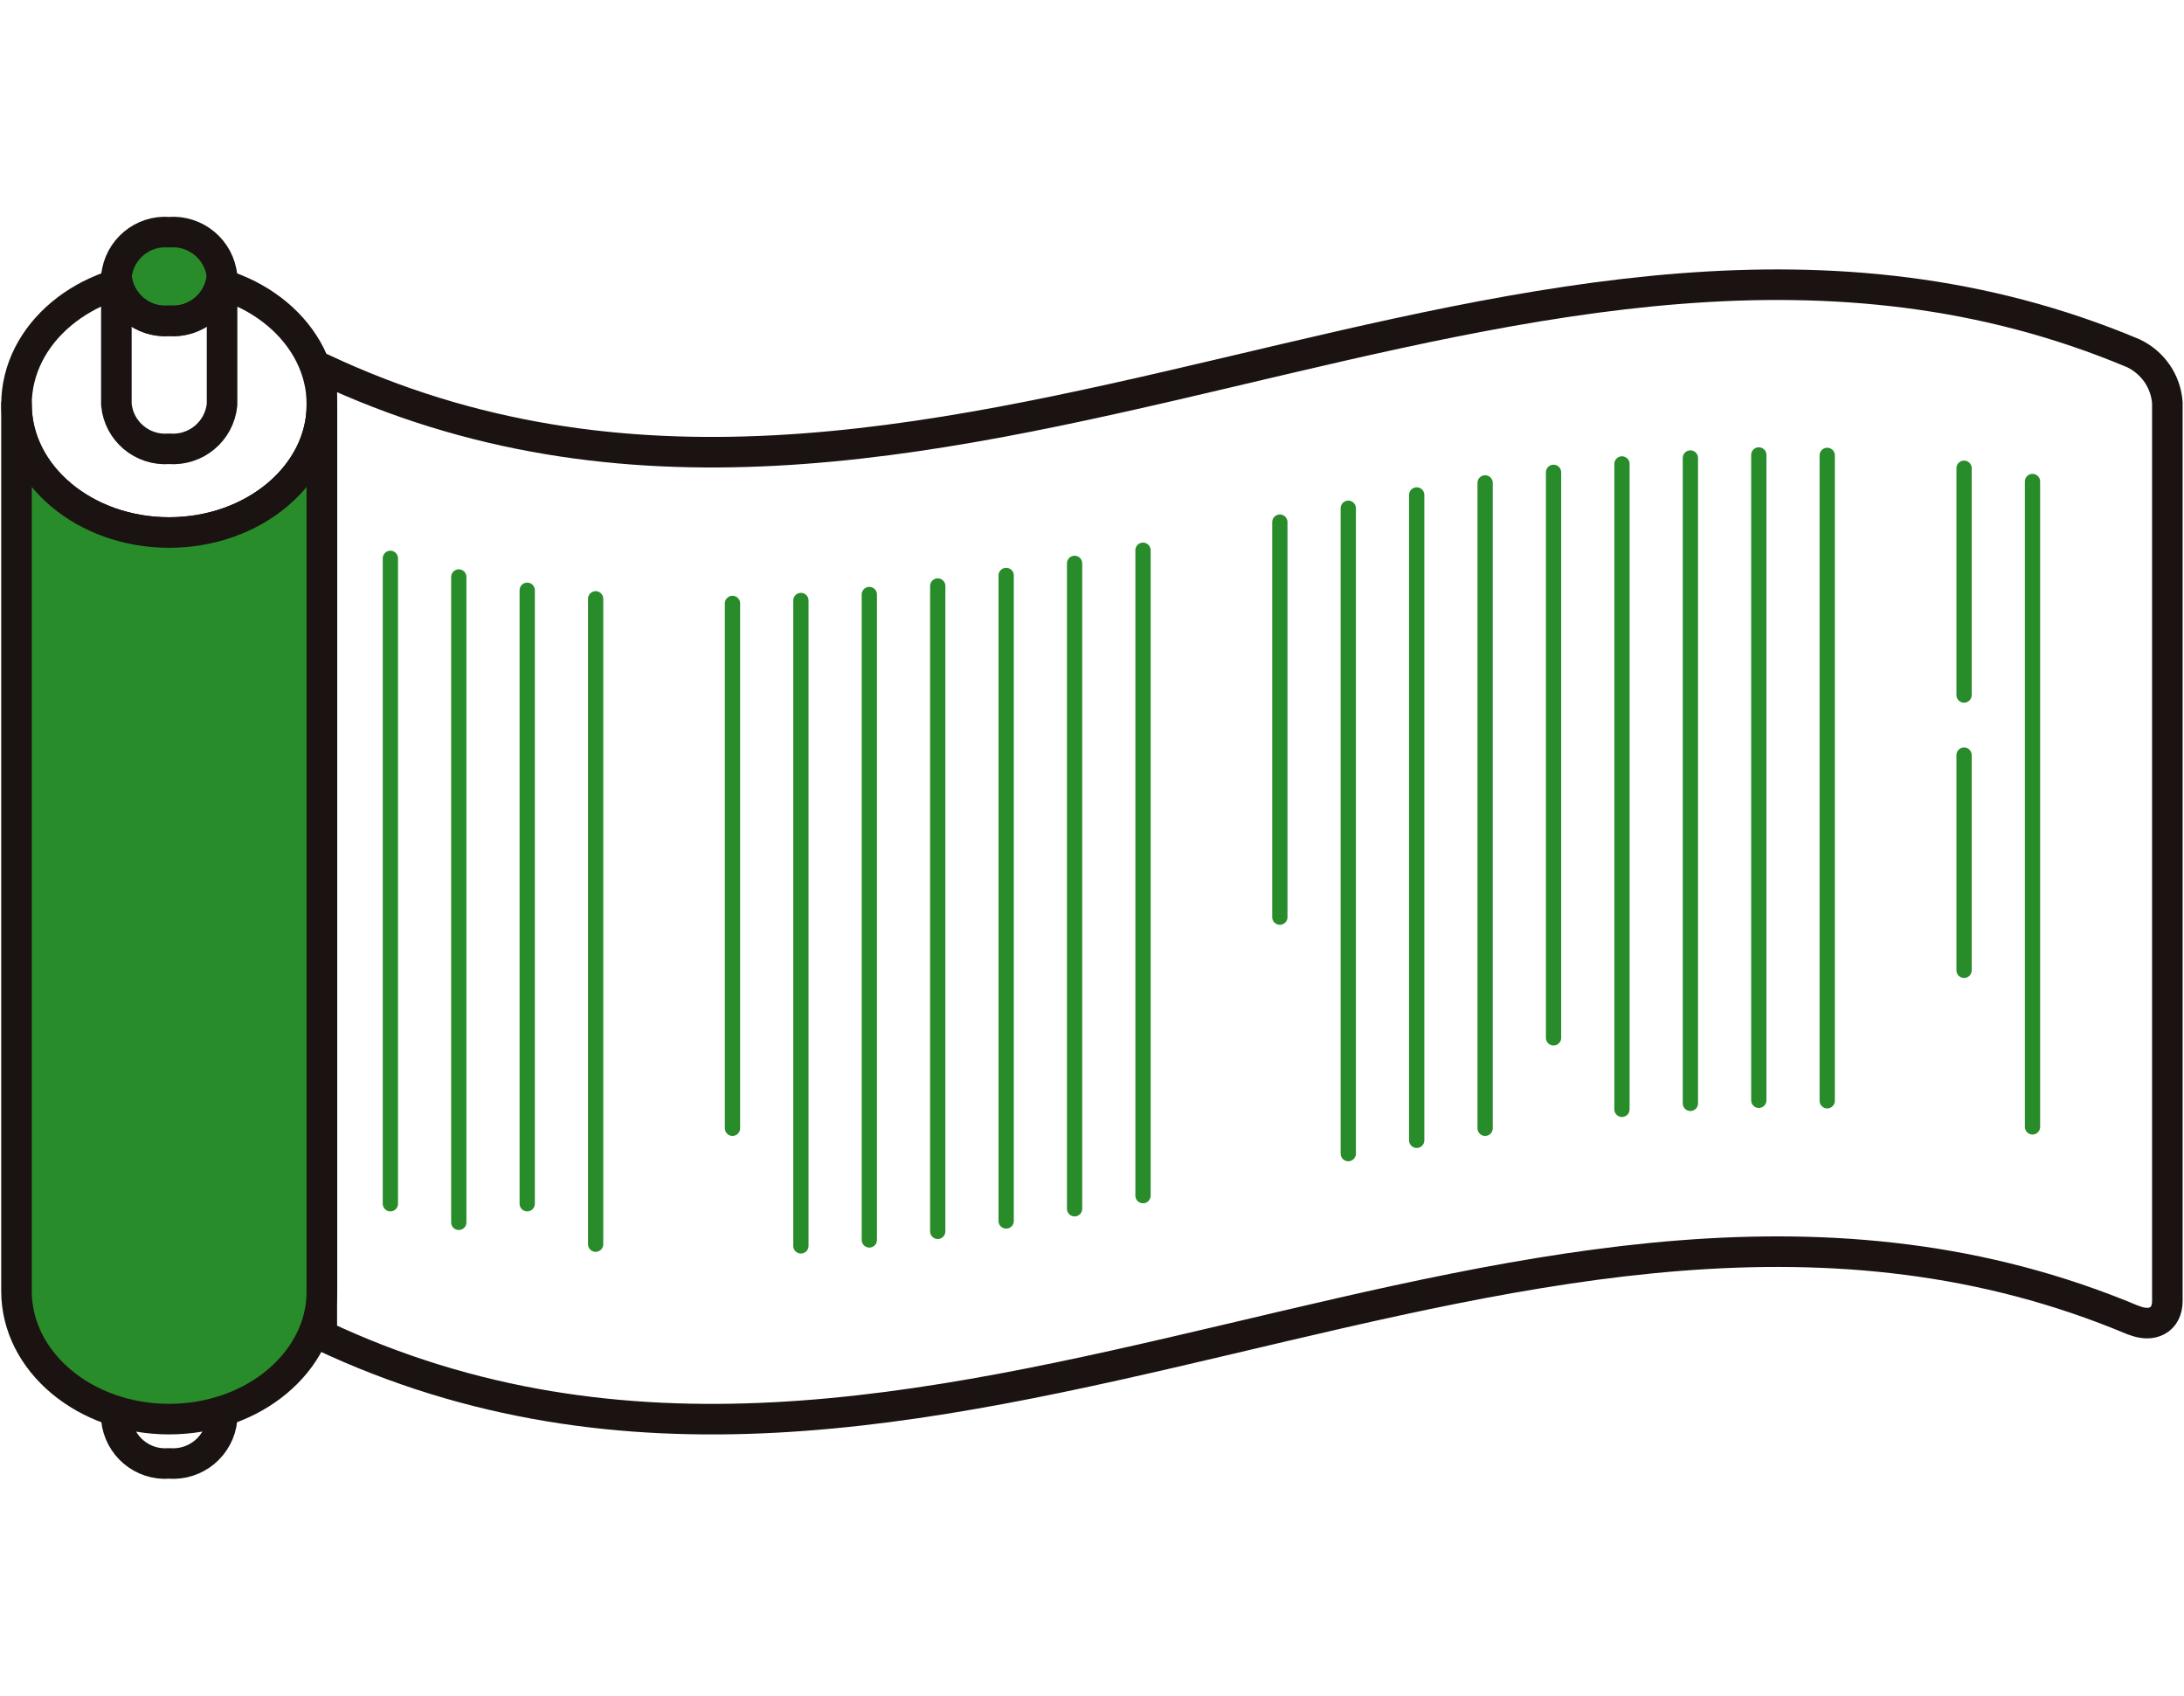 <?xml version="1.0" encoding="UTF-8"?><svg id="b" xmlns="http://www.w3.org/2000/svg" viewBox="0 0 143 111" width="143" height="111"><g id="c"><g id="d"><path id="e" d="M21.08,26.48c0,4.62-4.48,8.38-10.01,8.38-5.51,0-9.99-3.75-9.99-8.38s4.48-8.38,9.99-8.38c5.53,0,10.01,3.75,10.01,8.38Z" style="fill:none; stroke:#1a1311; stroke-linecap:round; stroke-linejoin:round; stroke-width:2px;"/><path id="f" d="M14.54,18.1c-.17,1.75-1.71,3.04-3.47,2.9-1.75.14-3.29-1.15-3.45-2.9.17-1.75,1.7-3.04,3.45-2.9,1.75-.14,3.3,1.15,3.47,2.9" style="fill:#288c2a; stroke-width:0px;"/><path id="g" d="M14.54,18.1c-.17,1.75-1.71,3.04-3.47,2.9-1.75.14-3.29-1.15-3.45-2.9.17-1.75,1.7-3.04,3.45-2.9,1.75-.14,3.3,1.15,3.47,2.9Z" style="fill:none; stroke:#1a1311; stroke-linecap:round; stroke-linejoin:round; stroke-width:2px;"/><path id="h" d="M14.54,18.1v8.38c-.17,1.75-1.71,3.04-3.47,2.9-1.75.14-3.29-1.15-3.45-2.9v-8.38c.17,1.75,1.7,3.04,3.45,2.9,1.75.14,3.3-1.15,3.47-2.9Z" style="fill:none; stroke:#1a1311; stroke-linecap:round; stroke-linejoin:round; stroke-width:2px;"/><path id="i" d="M14.54,84.52v8.38c-.17,1.75-1.71,3.04-3.47,2.9-1.75.14-3.28-1.15-3.45-2.9v-8.38c.17,1.75,1.7,3.04,3.45,2.9,1.75.14,3.3-1.15,3.47-2.9Z" style="fill:none; stroke:#1a1311; stroke-linecap:round; stroke-linejoin:round; stroke-width:2px;"/><path id="j" d="M14.54,84.52c-.17,1.75-1.71,3.04-3.47,2.9-1.75.14-3.29-1.15-3.45-2.9.17-1.75,1.7-3.04,3.45-2.9,1.75-.14,3.3,1.15,3.47,2.9Z" style="fill:none; stroke:#1a1311; stroke-linecap:round; stroke-linejoin:round; stroke-width:1px;"/><path id="k" d="M7.62,84.52c.17,1.75,1.7,3.04,3.45,2.9,1.75.14,3.3-1.15,3.47-2.9" style="fill:none; stroke:#1a1311; stroke-linecap:round; stroke-linejoin:round; stroke-width:1px;"/><path id="l" d="M21.08,26.48v58.04c0,4.62-4.48,8.38-10.01,8.38-5.51,0-9.99-3.75-9.99-8.38V26.48c0,4.62,4.48,8.38,9.99,8.38s10.01-3.75,10.01-8.38" style="fill:#288c2a; stroke-width:0px;"/><path id="m" d="M21.08,26.48v58.04c0,4.62-4.48,8.38-10.01,8.38-5.51,0-9.99-3.75-9.99-8.38V26.48c0,4.62,4.48,8.38,9.99,8.38s10.01-3.75,10.01-8.38Z" style="fill:none; stroke:#1a1311; stroke-linecap:round; stroke-linejoin:round; stroke-width:2px;"/><path id="n" d="M139.67,86.42c-39.53-16.6-79.06,19.64-118.6,1V24.12c39.53,18.64,79.06-17.6,118.6-1,1.28.6,2.14,1.84,2.24,3.24v58.81c0,1.24-1,1.77-2.24,1.24Z" style="fill:none; stroke:#1a1311; stroke-linejoin:round; stroke-width:2px;"/><line id="o" x1="25.56" y1="36.55" x2="25.56" y2="78.8" style="fill:none; stroke:#288c2a; stroke-linecap:round; stroke-miterlimit:10;"/><line id="p" x1="30.04" y1="37.77" x2="30.04" y2="80.02" style="fill:none; stroke:#288c2a; stroke-linecap:round; stroke-miterlimit:10;"/><line id="q" x1="34.52" y1="38.64" x2="34.52" y2="78.8" style="fill:none; stroke:#288c2a; stroke-linecap:round; stroke-miterlimit:10;"/><line id="r" x1="39" y1="39.2" x2="39" y2="81.45" style="fill:none; stroke:#288c2a; stroke-linecap:round; stroke-miterlimit:10;"/><line id="s" x1="47.96" y1="39.5" x2="47.96" y2="73.86" style="fill:none; stroke:#288c2a; stroke-linecap:round; stroke-miterlimit:10;"/><path id="t" d="M52.44,39.31v42.25" style="fill:none; stroke:#288c2a; stroke-linecap:round; stroke-miterlimit:10;"/><path id="u" d="M56.92,38.92v42.25" style="fill:none; stroke:#288c2a; stroke-linecap:round; stroke-miterlimit:10;"/><line id="v" x1="61.4" y1="38.36" x2="61.4" y2="80.61" style="fill:none; stroke:#288c2a; stroke-linecap:round; stroke-miterlimit:10;"/><line id="w" x1="65.88" y1="37.67" x2="65.88" y2="79.93" style="fill:none; stroke:#288c2a; stroke-linecap:round; stroke-miterlimit:10;"/><line id="x" x1="70.36" y1="36.88" x2="70.36" y2="79.13" style="fill:none; stroke:#288c2a; stroke-linecap:round; stroke-miterlimit:10;"/><line id="y" x1="74.84" y1="36.02" x2="74.84" y2="78.27" style="fill:none; stroke:#288c2a; stroke-linecap:round; stroke-miterlimit:10;"/><line id="z" x1="83.8" y1="34.18" x2="83.8" y2="60.04" style="fill:none; stroke:#288c2a; stroke-linecap:round; stroke-miterlimit:10;"/><line id="aa" x1="88.28" y1="33.27" x2="88.28" y2="75.52" style="fill:none; stroke:#288c2a; stroke-linecap:round; stroke-miterlimit:10;"/><line id="ab" x1="92.76" y1="32.4" x2="92.76" y2="74.65" style="fill:none; stroke:#288c2a; stroke-linecap:round; stroke-miterlimit:10;"/><line id="ac" x1="97.24" y1="31.61" x2="97.24" y2="73.86" style="fill:none; stroke:#288c2a; stroke-linecap:round; stroke-miterlimit:10;"/><line id="ad" x1="101.72" y1="30.92" x2="101.72" y2="67.94" style="fill:none; stroke:#288c2a; stroke-linecap:round; stroke-miterlimit:10;"/><line id="ae" x1="106.2" y1="30.37" x2="106.2" y2="72.62" style="fill:none; stroke:#288c2a; stroke-linecap:round; stroke-miterlimit:10;"/><line id="af" x1="110.68" y1="29.98" x2="110.68" y2="72.23" style="fill:none; stroke:#288c2a; stroke-linecap:round; stroke-miterlimit:10;"/><line id="ag" x1="115.16" y1="29.78" x2="115.16" y2="72.03" style="fill:none; stroke:#288c2a; stroke-linecap:round; stroke-miterlimit:10;"/><line id="ah" x1="119.64" y1="29.81" x2="119.64" y2="72.06" style="fill:none; stroke:#288c2a; stroke-linecap:round; stroke-miterlimit:10;"/><line id="ai" x1="128.6" y1="30.65" x2="128.6" y2="45.5" style="fill:none; stroke:#288c2a; stroke-linecap:round; stroke-miterlimit:10;"/><line id="aj" x1="128.6" y1="49.43" x2="128.6" y2="63.52" style="fill:none; stroke:#288c2a; stroke-linecap:round; stroke-miterlimit:10;"/><line id="ak" x1="133.08" y1="31.52" x2="133.08" y2="73.77" style="fill:none; stroke:#288c2a; stroke-linecap:round; stroke-miterlimit:10;"/></g><rect width="143" height="111" style="fill:none; stroke-width:0px;"/></g></svg>